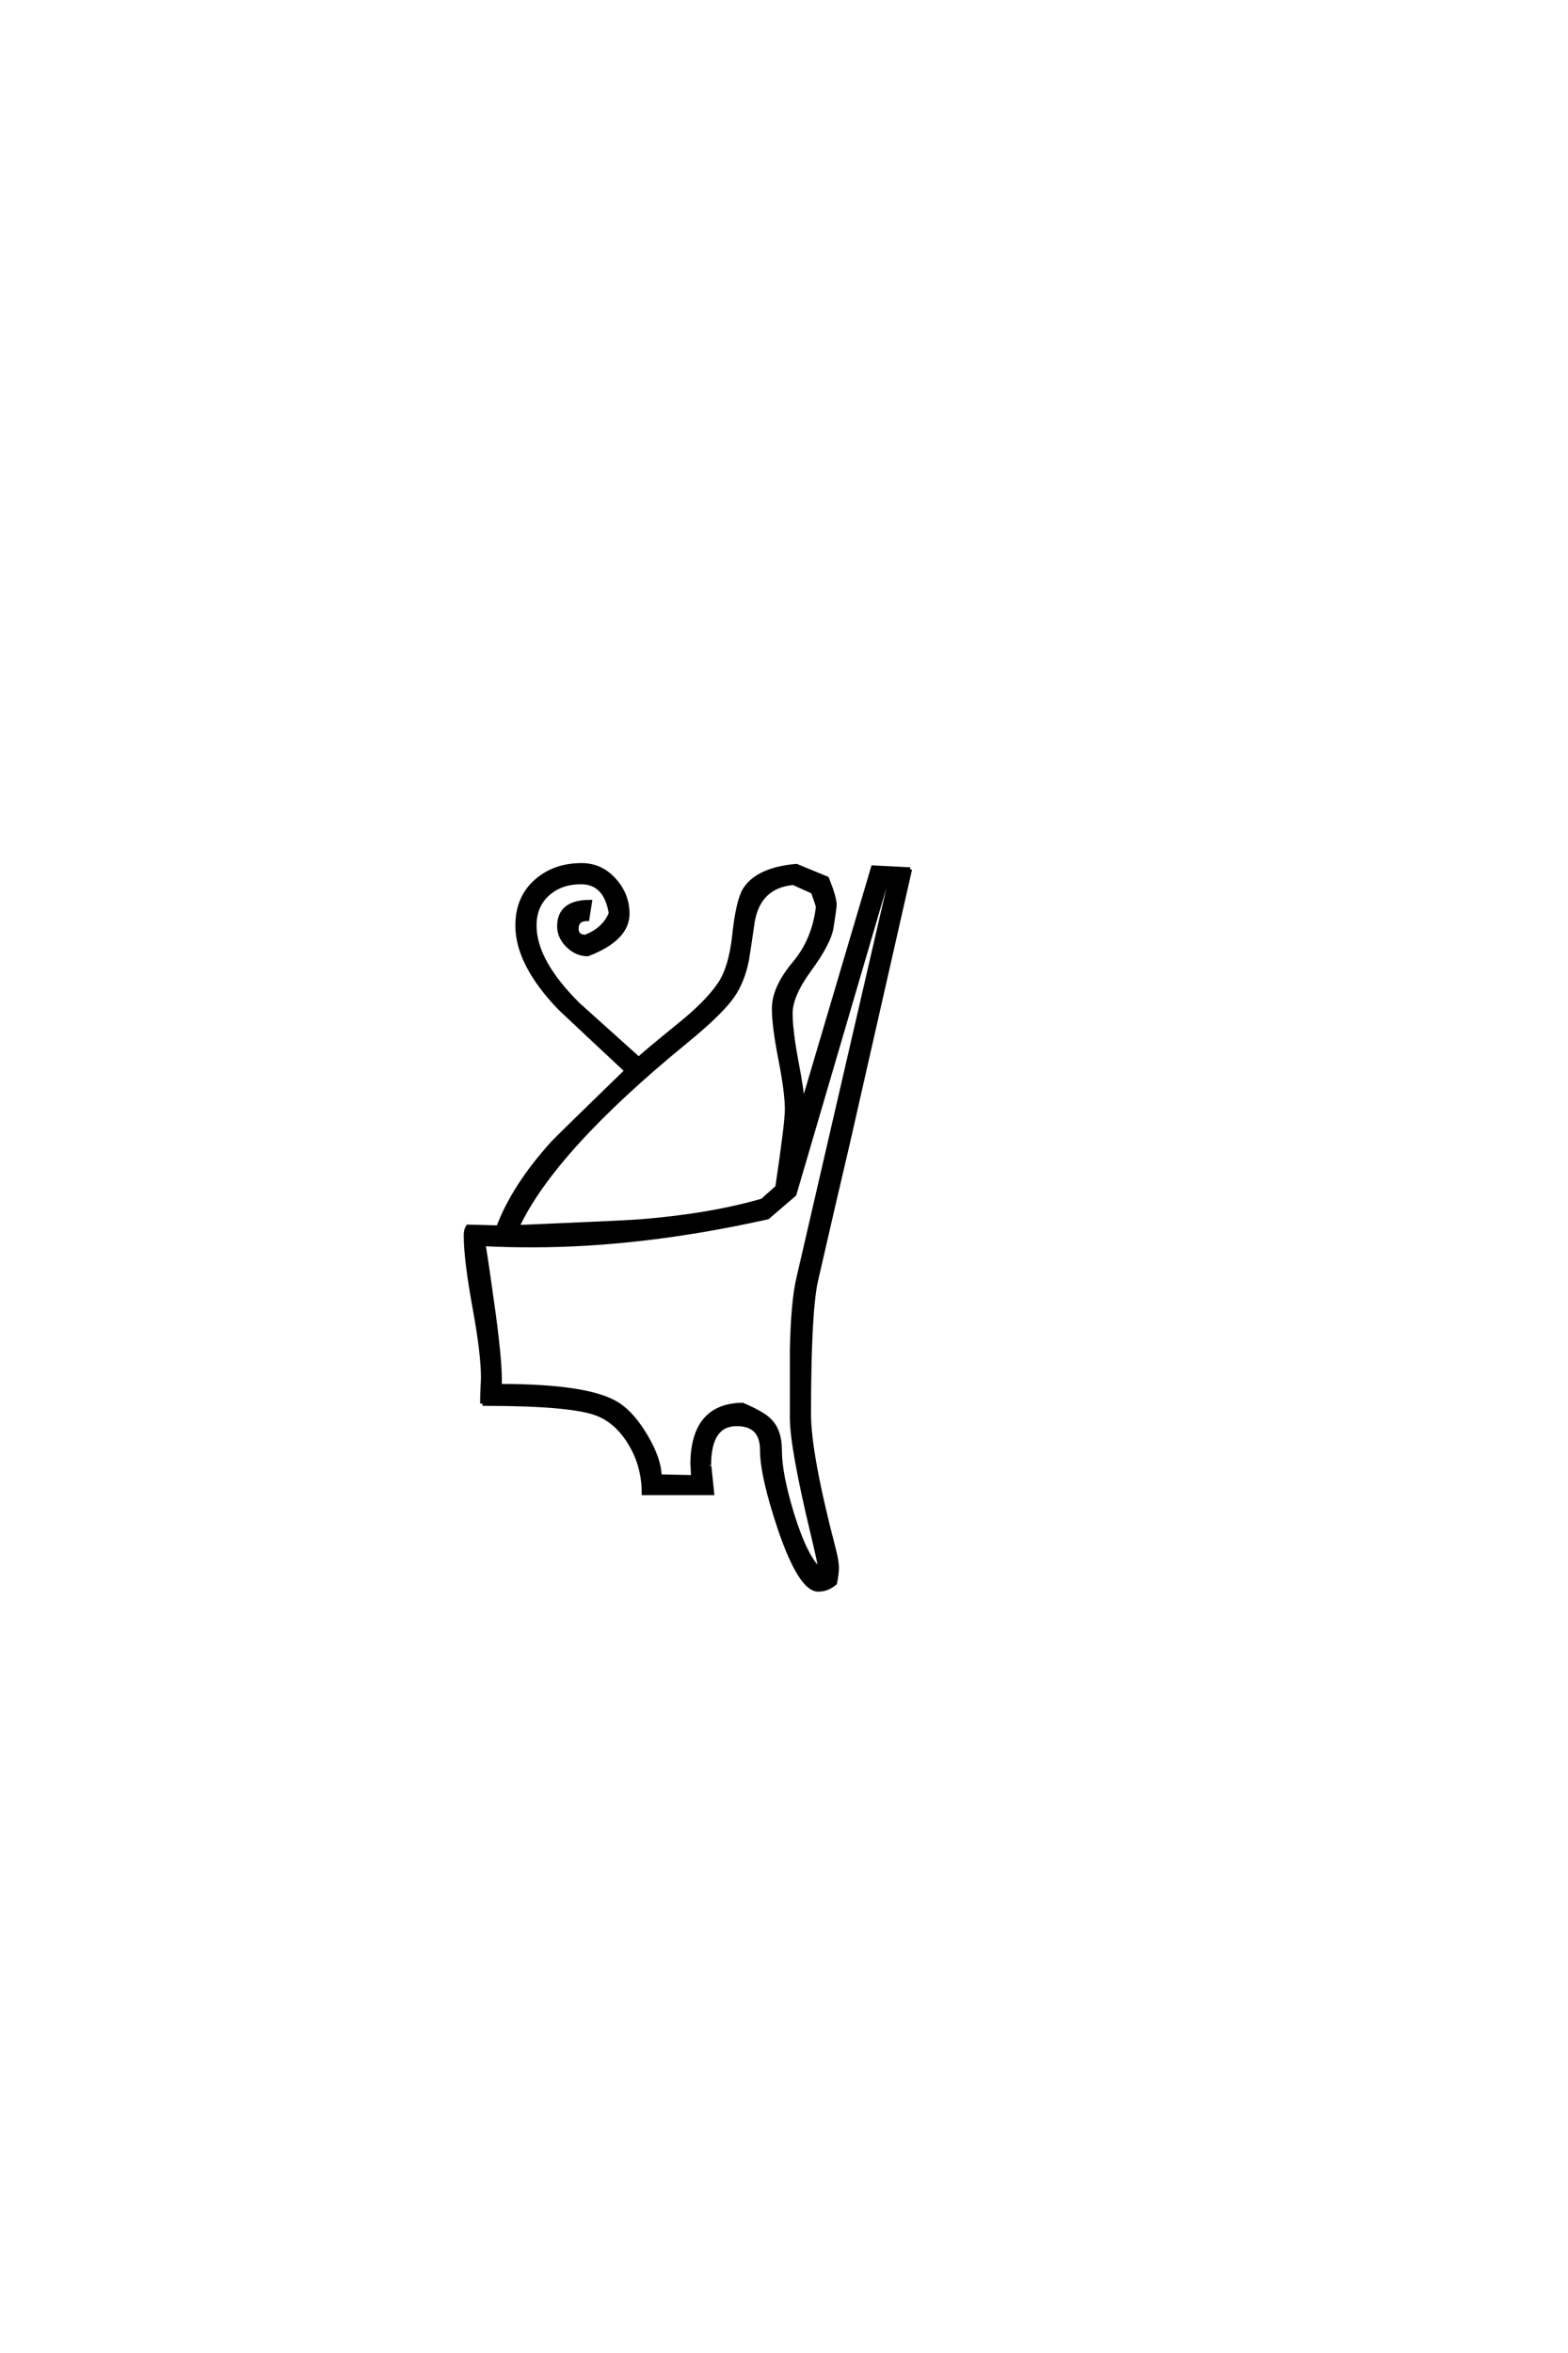 <?xml version="1.0" encoding="UTF-8"?>
<!DOCTYPE svg PUBLIC "-//W3C//DTD SVG 1.0//EN" "http://www.w3.org/TR/2001/REC-SVG-20010904/DTD/svg10.dtd">

<svg xmlns="http://www.w3.org/2000/svg" version="1.0" width="40" height="60">

  <g transform="scale(0.1 -0.1) translate(110.0 -370.0)">
    <path d="M122.172 148.344
L106.156 77.828
Q103.422 66.312 98.141 43.266
Q96.391 35.062 96.391 9.375
Q96.391 -0.781 102.734 -25.094
Q103.516 -28.125 103.516 -29.781
Q103.516 -31.25 103.031 -33.688
Q101.078 -35.359 98.734 -35.359
Q94.234 -35.359 88.969 -20.016
Q84.375 -6.344 84.375 0.25
Q84.375 6.844 77.938 6.844
Q70.906 6.844 70.906 -3.609
Q70.906 -2.938 71.688 -10.75
L54.203 -10.75
Q54.203 -3.906 50.875 1.703
Q47.562 7.328 42.578 9.375
Q36.141 12.016 13.578 12.016
L13.578 12.594
L12.984 12.594
Q12.984 14.062 13.078 16.062
Q13.188 18.062 13.188 18.844
Q13.188 24.906 10.984 36.906
Q8.797 48.922 8.797 54.984
Q8.797 56.453 9.375 57.234
L17.094 57.031
Q21.094 67.672 31.156 78.719
Q32.516 80.172 49.812 96.969
Q41.312 104.891 32.906 112.797
Q21.969 124.125 21.969 133.984
Q21.969 141.016 26.656 145.219
Q31.344 149.422 38.375 149.422
Q43.266 149.422 46.672 145.656
Q50.094 141.891 50.094 137.016
Q50.094 130.562 39.938 126.656
Q37.109 126.656 34.859 128.859
Q32.625 131.062 32.625 133.797
Q32.625 140.047 40.531 140.047
L39.844 135.641
Q37.109 135.641 37.109 133.203
Q37.109 131.156 39.359 131.156
Q44.141 133.016 45.797 137.109
Q44.531 145.016 38.188 145.016
Q33.016 145.016 29.688 141.984
Q26.375 138.969 26.375 133.984
Q26.375 124.906 37.5 113.875
Q45.219 106.938 52.938 100
Q54.203 101.266 63.578 108.891
Q70.219 114.266 73.344 118.75
Q76.375 122.953 77.297 131.594
Q78.219 140.234 79.984 143.172
Q83.297 148.344 93.172 149.219
L100.984 146
Q102.938 141.109 102.938 139.266
Q102.938 138.578 102.156 133.594
Q101.562 129.594 96.391 122.562
Q91.703 116.109 91.703 111.625
Q91.703 107.422 93.062 100
Q94.625 91.891 94.828 88.484
L112.703 148.828
L122.172 148.344
L122.172 148.344
M98.641 138.766
Q98.344 139.938 97.359 142.578
L92.391 144.828
Q83.594 144.047 82.031 134.969
Q81.344 130.078 80.562 125.203
Q79.5 119.828 76.953 116.109
Q73.922 111.719 64.938 104.391
Q31.156 76.766 21.969 57.125
Q49.906 58.297 53.422 58.594
Q71.391 60.062 84.469 63.875
L88.281 67.281
Q90.719 83.594 90.719 87.109
Q90.719 91.406 89.062 99.906
Q87.406 108.406 87.406 112.797
Q87.406 118.172 92.672 124.422
Q97.656 130.375 98.641 138.766
Q97.656 130.375 98.641 138.766
M116.797 144.234
L115.828 144.344
L92.672 65.438
L85.844 59.578
Q53.906 52.438 25.781 52.438
Q18.953 52.438 13.375 52.734
Q14.266 47.266 16.016 34.578
Q17.781 21.188 17.484 16.609
Q40.531 16.609 47.75 11.812
Q51.469 9.375 54.828 3.656
Q58.203 -2.047 58.297 -6.453
L66.797 -6.641
Q66.609 -2.344 66.609 -3.609
Q66.609 11.625 79.391 11.812
Q84.672 9.578 86.328 7.812
Q88.969 5.281 88.969 0.094
Q88.969 -5.859 92.094 -16.109
Q95.609 -27.344 99.219 -30.375
Q99.219 -30.281 99.219 -30.172
Q99.219 -29.109 97.266 -21
Q92 0.984 92 8.406
Q92 26.078 92 26.078
Q92.281 37.984 93.562 43.656
L116.797 144.234
" style="fill: #000000; stroke: #000000"/>
  </g>
</svg>
